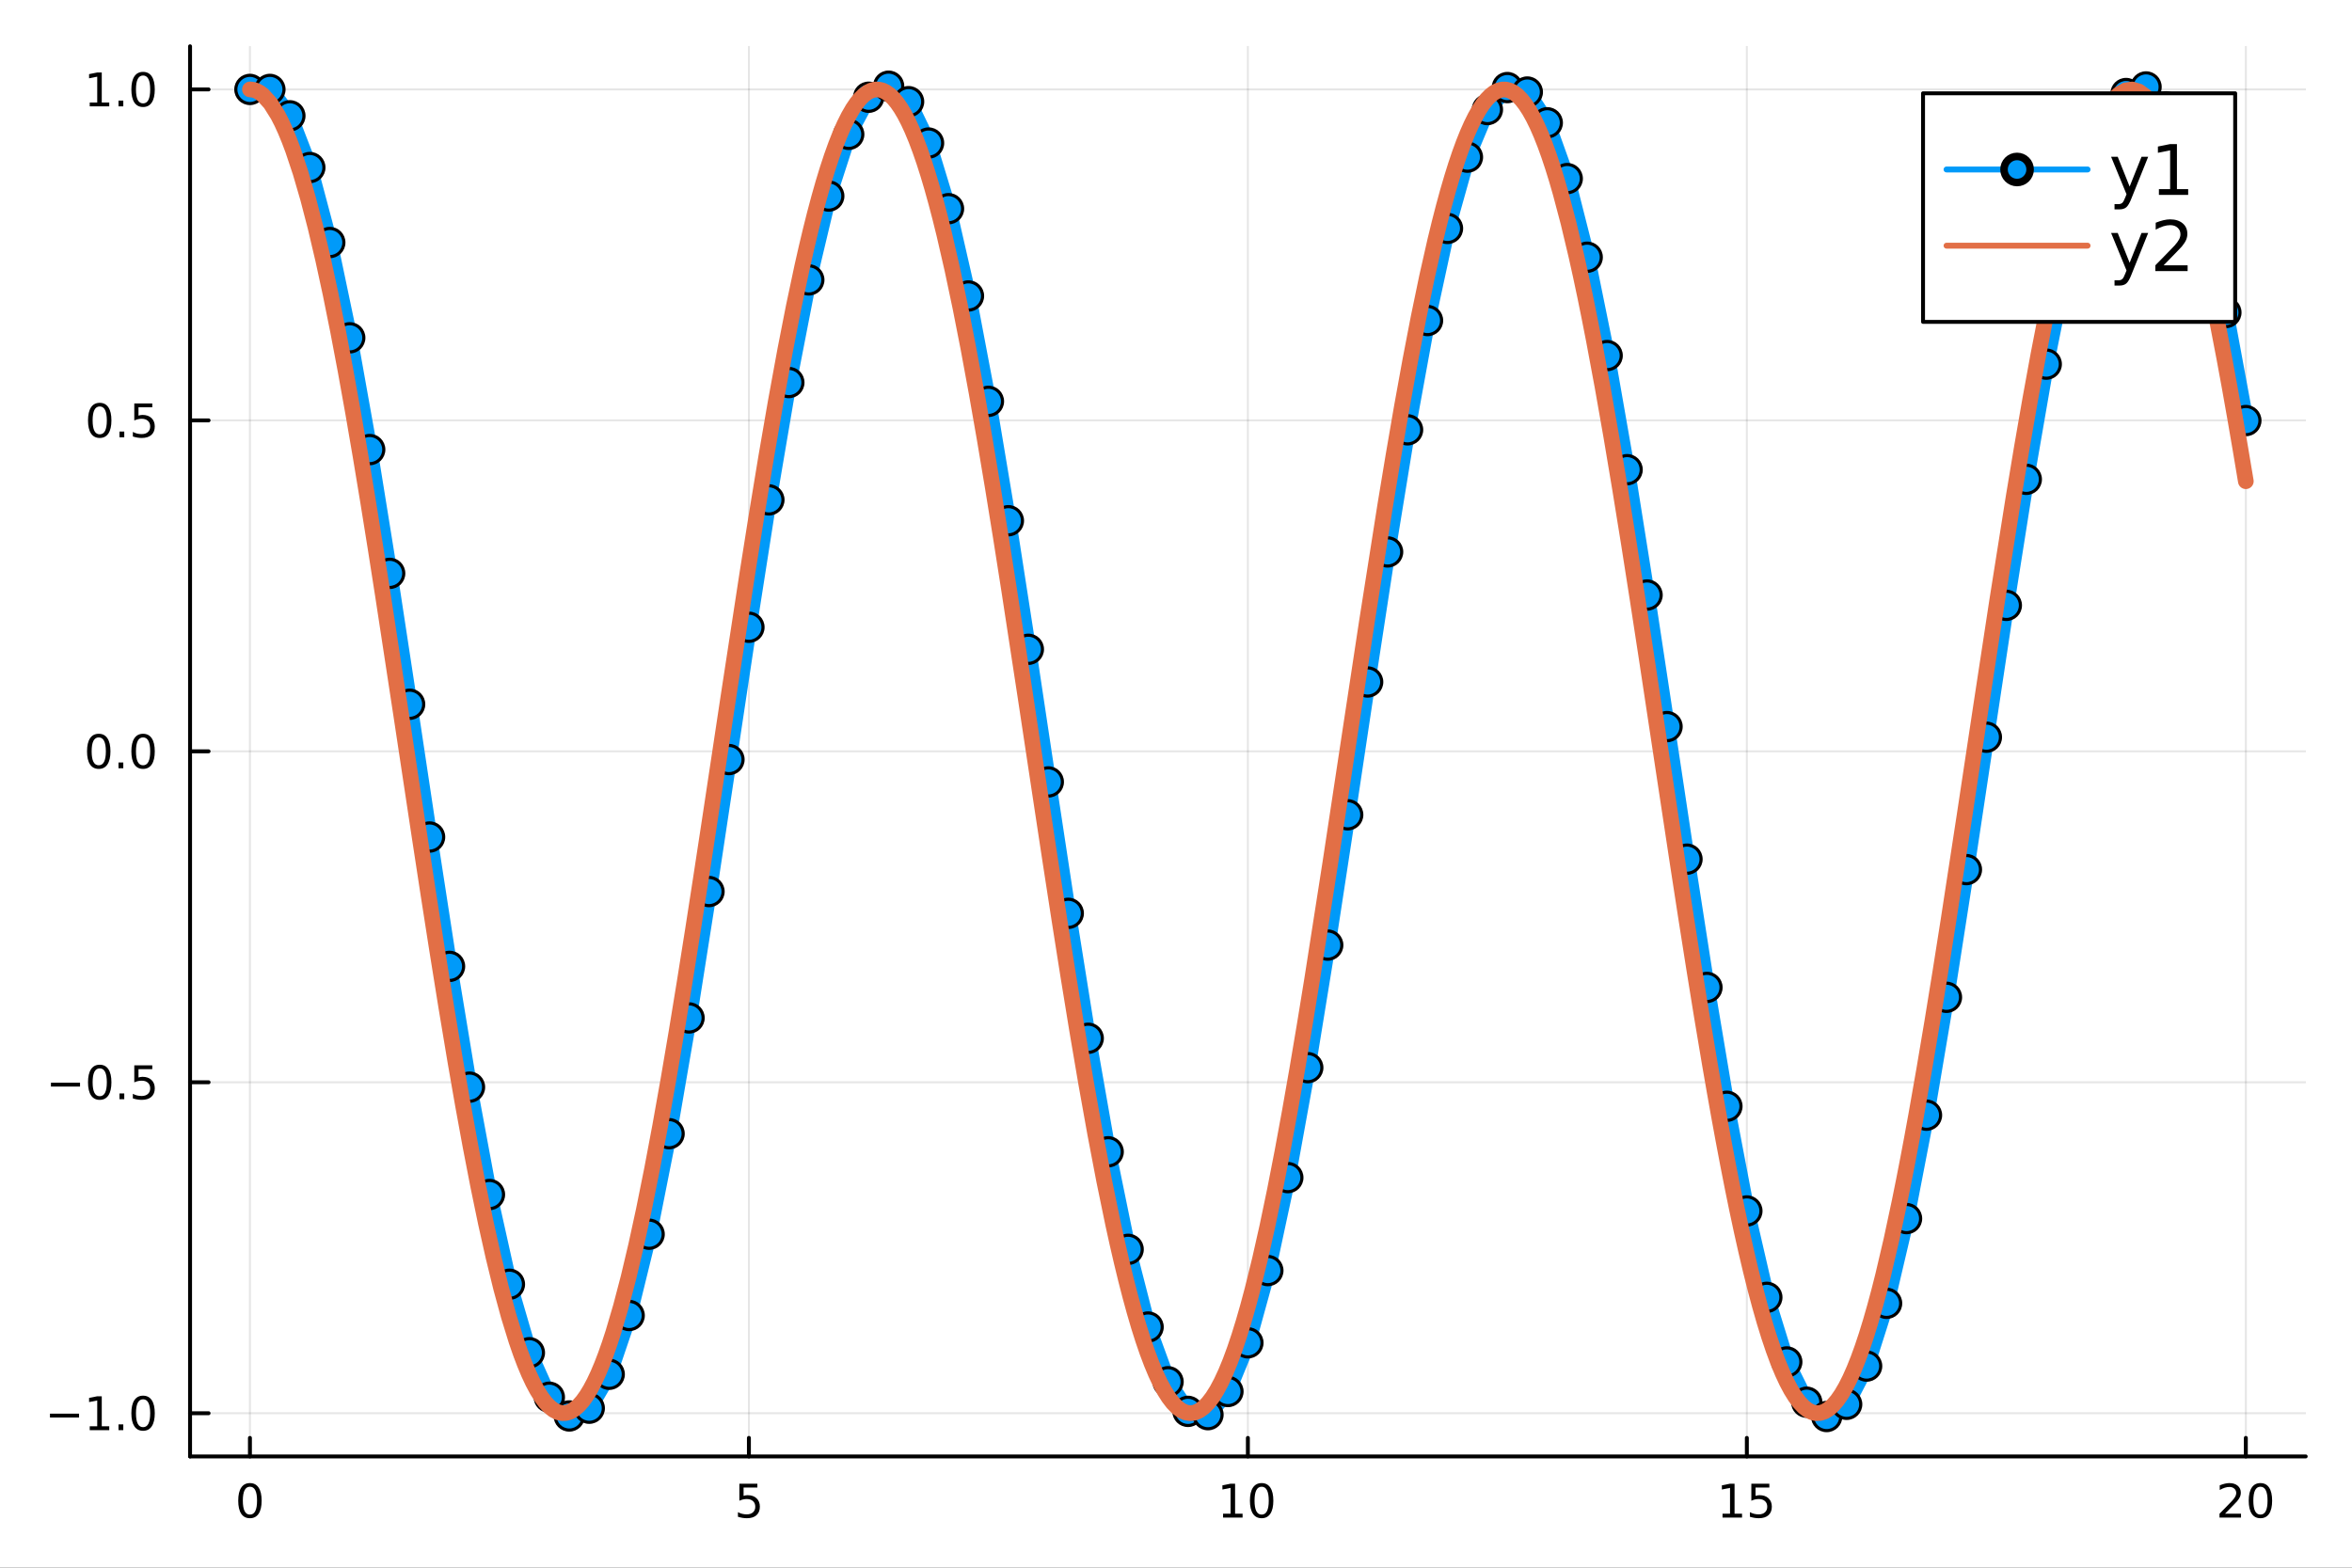 <?xml version="1.0" encoding="utf-8"?>
<svg xmlns="http://www.w3.org/2000/svg" xmlns:xlink="http://www.w3.org/1999/xlink" width="600" height="400" viewBox="0 0 2400 1600">
<rect x="0" y="0" width="2400" height="1600" fill="#333333" stroke="none"/>
<defs>
  <clipPath id="clip620">
    <rect x="0" y="0" width="2400" height="1600"/>
  </clipPath>
</defs>
<path clip-path="url(#clip620)" d="
M0 1600 L2400 1600 L2400 0 L0 0  Z
  " fill="#ffffff" fill-rule="evenodd" fill-opacity="1"/>
<defs>
  <clipPath id="clip621">
    <rect x="480" y="0" width="1681" height="1600"/>
  </clipPath>
</defs>
<path clip-path="url(#clip620)" d="
M193.936 1486.45 L2352.76 1486.45 L2352.76 47.244 L193.936 47.244  Z
  " fill="#ffffff" fill-rule="evenodd" fill-opacity="1"/>
<defs>
  <clipPath id="clip622">
    <rect x="193" y="47" width="2160" height="1440"/>
  </clipPath>
</defs>
<polyline clip-path="url(#clip622)" style="stroke:#000000; stroke-linecap:round; stroke-linejoin:round; stroke-width:2; stroke-opacity:0.1; fill:none" points="
  255.035,1486.45 255.035,47.244 
  "/>
<polyline clip-path="url(#clip622)" style="stroke:#000000; stroke-linecap:round; stroke-linejoin:round; stroke-width:2; stroke-opacity:0.1; fill:none" points="
  764.19,1486.45 764.19,47.244 
  "/>
<polyline clip-path="url(#clip622)" style="stroke:#000000; stroke-linecap:round; stroke-linejoin:round; stroke-width:2; stroke-opacity:0.1; fill:none" points="
  1273.35,1486.45 1273.35,47.244 
  "/>
<polyline clip-path="url(#clip622)" style="stroke:#000000; stroke-linecap:round; stroke-linejoin:round; stroke-width:2; stroke-opacity:0.1; fill:none" points="
  1782.5,1486.45 1782.5,47.244 
  "/>
<polyline clip-path="url(#clip622)" style="stroke:#000000; stroke-linecap:round; stroke-linejoin:round; stroke-width:2; stroke-opacity:0.1; fill:none" points="
  2291.66,1486.45 2291.66,47.244 
  "/>
<polyline clip-path="url(#clip620)" style="stroke:#000000; stroke-linecap:round; stroke-linejoin:round; stroke-width:4; stroke-opacity:1; fill:none" points="
  193.936,1486.45 2352.76,1486.45 
  "/>
<polyline clip-path="url(#clip620)" style="stroke:#000000; stroke-linecap:round; stroke-linejoin:round; stroke-width:4; stroke-opacity:1; fill:none" points="
  255.035,1486.45 255.035,1467.55 
  "/>
<polyline clip-path="url(#clip620)" style="stroke:#000000; stroke-linecap:round; stroke-linejoin:round; stroke-width:4; stroke-opacity:1; fill:none" points="
  764.19,1486.45 764.19,1467.55 
  "/>
<polyline clip-path="url(#clip620)" style="stroke:#000000; stroke-linecap:round; stroke-linejoin:round; stroke-width:4; stroke-opacity:1; fill:none" points="
  1273.35,1486.45 1273.35,1467.55 
  "/>
<polyline clip-path="url(#clip620)" style="stroke:#000000; stroke-linecap:round; stroke-linejoin:round; stroke-width:4; stroke-opacity:1; fill:none" points="
  1782.5,1486.45 1782.5,1467.55 
  "/>
<polyline clip-path="url(#clip620)" style="stroke:#000000; stroke-linecap:round; stroke-linejoin:round; stroke-width:4; stroke-opacity:1; fill:none" points="
  2291.66,1486.45 2291.66,1467.55 
  "/>
<path clip-path="url(#clip620)" d="M255.035 1517.37 Q251.424 1517.37 249.595 1520.93 Q247.789 1524.47 247.789 1531.6 Q247.789 1538.71 249.595 1542.27 Q251.424 1545.82 255.035 1545.82 Q258.669 1545.82 260.474 1542.27 Q262.303 1538.71 262.303 1531.6 Q262.303 1524.47 260.474 1520.93 Q258.669 1517.37 255.035 1517.37 M255.035 1513.66 Q260.845 1513.66 263.9 1518.27 Q266.979 1522.85 266.979 1531.6 Q266.979 1540.33 263.9 1544.94 Q260.845 1549.52 255.035 1549.52 Q249.225 1549.52 246.146 1544.94 Q243.09 1540.33 243.09 1531.6 Q243.09 1522.85 246.146 1518.27 Q249.225 1513.66 255.035 1513.66 Z" fill="#000000" fill-rule="evenodd" fill-opacity="1" /><path clip-path="url(#clip620)" d="M754.468 1514.29 L772.825 1514.29 L772.825 1518.22 L758.751 1518.22 L758.751 1526.7 Q759.769 1526.35 760.788 1526.19 Q761.806 1526 762.825 1526 Q768.612 1526 771.991 1529.17 Q775.371 1532.34 775.371 1537.76 Q775.371 1543.34 771.899 1546.44 Q768.426 1549.52 762.107 1549.52 Q759.931 1549.52 757.663 1549.15 Q755.417 1548.78 753.01 1548.04 L753.01 1543.34 Q755.093 1544.47 757.315 1545.03 Q759.538 1545.58 762.014 1545.58 Q766.019 1545.58 768.357 1543.48 Q770.695 1541.37 770.695 1537.76 Q770.695 1534.15 768.357 1532.04 Q766.019 1529.94 762.014 1529.94 Q760.139 1529.94 758.264 1530.35 Q756.413 1530.77 754.468 1531.65 L754.468 1514.29 Z" fill="#000000" fill-rule="evenodd" fill-opacity="1" /><path clip-path="url(#clip620)" d="M1248.03 1544.91 L1255.67 1544.91 L1255.67 1518.55 L1247.36 1520.21 L1247.36 1515.95 L1255.63 1514.29 L1260.3 1514.29 L1260.3 1544.91 L1267.94 1544.91 L1267.94 1548.85 L1248.03 1548.85 L1248.03 1544.91 Z" fill="#000000" fill-rule="evenodd" fill-opacity="1" /><path clip-path="url(#clip620)" d="M1287.39 1517.37 Q1283.77 1517.37 1281.95 1520.93 Q1280.14 1524.47 1280.14 1531.6 Q1280.14 1538.71 1281.95 1542.27 Q1283.77 1545.82 1287.39 1545.82 Q1291.02 1545.82 1292.83 1542.27 Q1294.65 1538.71 1294.65 1531.6 Q1294.65 1524.47 1292.83 1520.93 Q1291.02 1517.37 1287.39 1517.37 M1287.39 1513.66 Q1293.2 1513.66 1296.25 1518.27 Q1299.33 1522.85 1299.33 1531.6 Q1299.33 1540.33 1296.25 1544.94 Q1293.2 1549.52 1287.39 1549.52 Q1281.58 1549.52 1278.5 1544.94 Q1275.44 1540.33 1275.44 1531.6 Q1275.44 1522.85 1278.5 1518.27 Q1281.58 1513.66 1287.39 1513.66 Z" fill="#000000" fill-rule="evenodd" fill-opacity="1" /><path clip-path="url(#clip620)" d="M1757.69 1544.91 L1765.33 1544.91 L1765.33 1518.55 L1757.02 1520.21 L1757.02 1515.95 L1765.28 1514.29 L1769.96 1514.29 L1769.96 1544.91 L1777.59 1544.91 L1777.59 1548.85 L1757.69 1548.85 L1757.69 1544.91 Z" fill="#000000" fill-rule="evenodd" fill-opacity="1" /><path clip-path="url(#clip620)" d="M1787.08 1514.29 L1805.44 1514.29 L1805.44 1518.22 L1791.37 1518.22 L1791.37 1526.7 Q1792.39 1526.35 1793.4 1526.19 Q1794.42 1526 1795.44 1526 Q1801.23 1526 1804.61 1529.17 Q1807.99 1532.34 1807.99 1537.76 Q1807.99 1543.34 1804.52 1546.44 Q1801.04 1549.52 1794.72 1549.52 Q1792.55 1549.52 1790.28 1549.15 Q1788.03 1548.78 1785.63 1548.04 L1785.63 1543.34 Q1787.71 1544.47 1789.93 1545.03 Q1792.15 1545.58 1794.63 1545.58 Q1798.64 1545.58 1800.97 1543.48 Q1803.31 1541.37 1803.31 1537.76 Q1803.31 1534.15 1800.97 1532.04 Q1798.64 1529.94 1794.63 1529.94 Q1792.76 1529.94 1790.88 1530.35 Q1789.03 1530.77 1787.08 1531.65 L1787.08 1514.29 Z" fill="#000000" fill-rule="evenodd" fill-opacity="1" /><path clip-path="url(#clip620)" d="M2270.43 1544.91 L2286.75 1544.91 L2286.75 1548.85 L2264.81 1548.85 L2264.81 1544.91 Q2267.47 1542.16 2272.05 1537.53 Q2276.66 1532.88 2277.84 1531.53 Q2280.08 1529.01 2280.96 1527.27 Q2281.87 1525.51 2281.87 1523.82 Q2281.87 1521.07 2279.92 1519.33 Q2278 1517.6 2274.9 1517.6 Q2272.7 1517.6 2270.25 1518.36 Q2267.81 1519.13 2265.04 1520.68 L2265.04 1515.95 Q2267.86 1514.82 2270.31 1514.24 Q2272.77 1513.66 2274.81 1513.66 Q2280.18 1513.66 2283.37 1516.35 Q2286.56 1519.03 2286.56 1523.52 Q2286.56 1525.65 2285.75 1527.57 Q2284.97 1529.47 2282.86 1532.07 Q2282.28 1532.74 2279.18 1535.95 Q2276.08 1539.15 2270.43 1544.91 Z" fill="#000000" fill-rule="evenodd" fill-opacity="1" /><path clip-path="url(#clip620)" d="M2306.56 1517.37 Q2302.95 1517.37 2301.12 1520.93 Q2299.32 1524.47 2299.32 1531.6 Q2299.32 1538.71 2301.12 1542.27 Q2302.95 1545.82 2306.56 1545.82 Q2310.2 1545.82 2312 1542.27 Q2313.83 1538.71 2313.83 1531.6 Q2313.83 1524.47 2312 1520.93 Q2310.2 1517.37 2306.56 1517.37 M2306.56 1513.66 Q2312.37 1513.66 2315.43 1518.27 Q2318.51 1522.85 2318.51 1531.6 Q2318.51 1540.33 2315.43 1544.94 Q2312.37 1549.52 2306.56 1549.52 Q2300.75 1549.52 2297.68 1544.94 Q2294.62 1540.33 2294.62 1531.6 Q2294.62 1522.85 2297.68 1518.27 Q2300.75 1513.66 2306.56 1513.66 Z" fill="#000000" fill-rule="evenodd" fill-opacity="1" /><polyline clip-path="url(#clip622)" style="stroke:#000000; stroke-linecap:round; stroke-linejoin:round; stroke-width:2; stroke-opacity:0.1; fill:none" points="
  193.936,1442.35 2352.76,1442.35 
  "/>
<polyline clip-path="url(#clip622)" style="stroke:#000000; stroke-linecap:round; stroke-linejoin:round; stroke-width:2; stroke-opacity:0.1; fill:none" points="
  193.936,1104.58 2352.76,1104.58 
  "/>
<polyline clip-path="url(#clip622)" style="stroke:#000000; stroke-linecap:round; stroke-linejoin:round; stroke-width:2; stroke-opacity:0.1; fill:none" points="
  193.936,766.809 2352.76,766.809 
  "/>
<polyline clip-path="url(#clip622)" style="stroke:#000000; stroke-linecap:round; stroke-linejoin:round; stroke-width:2; stroke-opacity:0.1; fill:none" points="
  193.936,429.04 2352.76,429.04 
  "/>
<polyline clip-path="url(#clip622)" style="stroke:#000000; stroke-linecap:round; stroke-linejoin:round; stroke-width:2; stroke-opacity:0.1; fill:none" points="
  193.936,91.272 2352.76,91.272 
  "/>
<polyline clip-path="url(#clip620)" style="stroke:#000000; stroke-linecap:round; stroke-linejoin:round; stroke-width:4; stroke-opacity:1; fill:none" points="
  193.936,1486.45 193.936,47.244 
  "/>
<polyline clip-path="url(#clip620)" style="stroke:#000000; stroke-linecap:round; stroke-linejoin:round; stroke-width:4; stroke-opacity:1; fill:none" points="
  193.936,1442.35 212.834,1442.35 
  "/>
<polyline clip-path="url(#clip620)" style="stroke:#000000; stroke-linecap:round; stroke-linejoin:round; stroke-width:4; stroke-opacity:1; fill:none" points="
  193.936,1104.58 212.834,1104.58 
  "/>
<polyline clip-path="url(#clip620)" style="stroke:#000000; stroke-linecap:round; stroke-linejoin:round; stroke-width:4; stroke-opacity:1; fill:none" points="
  193.936,766.809 212.834,766.809 
  "/>
<polyline clip-path="url(#clip620)" style="stroke:#000000; stroke-linecap:round; stroke-linejoin:round; stroke-width:4; stroke-opacity:1; fill:none" points="
  193.936,429.04 212.834,429.04 
  "/>
<polyline clip-path="url(#clip620)" style="stroke:#000000; stroke-linecap:round; stroke-linejoin:round; stroke-width:4; stroke-opacity:1; fill:none" points="
  193.936,91.272 212.834,91.272 
  "/>
<path clip-path="url(#clip620)" d="M50.992 1442.8 L80.668 1442.8 L80.668 1446.73 L50.992 1446.73 L50.992 1442.8 Z" fill="#000000" fill-rule="evenodd" fill-opacity="1" /><path clip-path="url(#clip620)" d="M91.571 1455.69 L99.21 1455.69 L99.21 1429.32 L90.899 1430.99 L90.899 1426.73 L99.163 1425.07 L103.839 1425.07 L103.839 1455.69 L111.478 1455.69 L111.478 1459.63 L91.571 1459.63 L91.571 1455.69 Z" fill="#000000" fill-rule="evenodd" fill-opacity="1" /><path clip-path="url(#clip620)" d="M120.922 1453.75 L125.807 1453.75 L125.807 1459.63 L120.922 1459.63 L120.922 1453.75 Z" fill="#000000" fill-rule="evenodd" fill-opacity="1" /><path clip-path="url(#clip620)" d="M145.992 1428.14 Q142.381 1428.14 140.552 1431.71 Q138.746 1435.25 138.746 1442.38 Q138.746 1449.49 140.552 1453.05 Q142.381 1456.59 145.992 1456.59 Q149.626 1456.59 151.431 1453.05 Q153.26 1449.49 153.26 1442.38 Q153.26 1435.25 151.431 1431.71 Q149.626 1428.14 145.992 1428.14 M145.992 1424.44 Q151.802 1424.44 154.857 1429.05 Q157.936 1433.63 157.936 1442.38 Q157.936 1451.11 154.857 1455.71 Q151.802 1460.3 145.992 1460.3 Q140.181 1460.3 137.103 1455.71 Q134.047 1451.11 134.047 1442.38 Q134.047 1433.63 137.103 1429.05 Q140.181 1424.44 145.992 1424.44 Z" fill="#000000" fill-rule="evenodd" fill-opacity="1" /><path clip-path="url(#clip620)" d="M51.987 1105.03 L81.663 1105.03 L81.663 1108.96 L51.987 1108.96 L51.987 1105.03 Z" fill="#000000" fill-rule="evenodd" fill-opacity="1" /><path clip-path="url(#clip620)" d="M101.756 1090.38 Q98.145 1090.38 96.316 1093.94 Q94.51 1097.48 94.51 1104.61 Q94.51 1111.72 96.316 1115.28 Q98.145 1118.82 101.756 1118.82 Q105.39 1118.82 107.196 1115.28 Q109.024 1111.72 109.024 1104.61 Q109.024 1097.48 107.196 1093.94 Q105.39 1090.38 101.756 1090.38 M101.756 1086.67 Q107.566 1086.67 110.621 1091.28 Q113.7 1095.86 113.7 1104.61 Q113.7 1113.34 110.621 1117.95 Q107.566 1122.53 101.756 1122.53 Q95.946 1122.53 92.867 1117.95 Q89.811 1113.34 89.811 1104.61 Q89.811 1095.86 92.867 1091.28 Q95.946 1086.67 101.756 1086.67 Z" fill="#000000" fill-rule="evenodd" fill-opacity="1" /><path clip-path="url(#clip620)" d="M121.918 1115.98 L126.802 1115.98 L126.802 1121.86 L121.918 1121.86 L121.918 1115.98 Z" fill="#000000" fill-rule="evenodd" fill-opacity="1" /><path clip-path="url(#clip620)" d="M137.033 1087.3 L155.39 1087.3 L155.39 1091.23 L141.316 1091.23 L141.316 1099.7 Q142.334 1099.36 143.353 1099.2 Q144.371 1099.01 145.39 1099.01 Q151.177 1099.01 154.556 1102.18 Q157.936 1105.35 157.936 1110.77 Q157.936 1116.35 154.464 1119.45 Q150.992 1122.53 144.672 1122.53 Q142.496 1122.53 140.228 1122.16 Q137.982 1121.79 135.575 1121.05 L135.575 1116.35 Q137.658 1117.48 139.881 1118.04 Q142.103 1118.59 144.58 1118.59 Q148.584 1118.59 150.922 1116.49 Q153.26 1114.38 153.26 1110.77 Q153.26 1107.16 150.922 1105.05 Q148.584 1102.95 144.58 1102.95 Q142.705 1102.95 140.83 1103.36 Q138.978 1103.78 137.033 1104.66 L137.033 1087.3 Z" fill="#000000" fill-rule="evenodd" fill-opacity="1" /><path clip-path="url(#clip620)" d="M100.76 752.607 Q97.149 752.607 95.321 756.172 Q93.515 759.714 93.515 766.843 Q93.515 773.95 95.321 777.515 Q97.149 781.056 100.76 781.056 Q104.395 781.056 106.2 777.515 Q108.029 773.95 108.029 766.843 Q108.029 759.714 106.2 756.172 Q104.395 752.607 100.76 752.607 M100.76 748.904 Q106.571 748.904 109.626 753.51 Q112.705 758.094 112.705 766.843 Q112.705 775.57 109.626 780.177 Q106.571 784.76 100.76 784.76 Q94.95 784.76 91.871 780.177 Q88.816 775.57 88.816 766.843 Q88.816 758.094 91.871 753.51 Q94.95 748.904 100.76 748.904 Z" fill="#000000" fill-rule="evenodd" fill-opacity="1" /><path clip-path="url(#clip620)" d="M120.922 778.209 L125.807 778.209 L125.807 784.089 L120.922 784.089 L120.922 778.209 Z" fill="#000000" fill-rule="evenodd" fill-opacity="1" /><path clip-path="url(#clip620)" d="M145.992 752.607 Q142.381 752.607 140.552 756.172 Q138.746 759.714 138.746 766.843 Q138.746 773.95 140.552 777.515 Q142.381 781.056 145.992 781.056 Q149.626 781.056 151.431 777.515 Q153.26 773.95 153.26 766.843 Q153.26 759.714 151.431 756.172 Q149.626 752.607 145.992 752.607 M145.992 748.904 Q151.802 748.904 154.857 753.51 Q157.936 758.094 157.936 766.843 Q157.936 775.57 154.857 780.177 Q151.802 784.76 145.992 784.76 Q140.181 784.76 137.103 780.177 Q134.047 775.57 134.047 766.843 Q134.047 758.094 137.103 753.51 Q140.181 748.904 145.992 748.904 Z" fill="#000000" fill-rule="evenodd" fill-opacity="1" /><path clip-path="url(#clip620)" d="M101.756 414.839 Q98.145 414.839 96.316 418.404 Q94.51 421.946 94.51 429.075 Q94.51 436.182 96.316 439.746 Q98.145 443.288 101.756 443.288 Q105.39 443.288 107.196 439.746 Q109.024 436.182 109.024 429.075 Q109.024 421.946 107.196 418.404 Q105.39 414.839 101.756 414.839 M101.756 411.135 Q107.566 411.135 110.621 415.742 Q113.7 420.325 113.7 429.075 Q113.7 437.802 110.621 442.408 Q107.566 446.992 101.756 446.992 Q95.946 446.992 92.867 442.408 Q89.811 437.802 89.811 429.075 Q89.811 420.325 92.867 415.742 Q95.946 411.135 101.756 411.135 Z" fill="#000000" fill-rule="evenodd" fill-opacity="1" /><path clip-path="url(#clip620)" d="M121.918 440.441 L126.802 440.441 L126.802 446.32 L121.918 446.32 L121.918 440.441 Z" fill="#000000" fill-rule="evenodd" fill-opacity="1" /><path clip-path="url(#clip620)" d="M137.033 411.76 L155.39 411.76 L155.39 415.696 L141.316 415.696 L141.316 424.168 Q142.334 423.821 143.353 423.659 Q144.371 423.473 145.39 423.473 Q151.177 423.473 154.556 426.645 Q157.936 429.816 157.936 435.233 Q157.936 440.811 154.464 443.913 Q150.992 446.992 144.672 446.992 Q142.496 446.992 140.228 446.621 Q137.982 446.251 135.575 445.51 L135.575 440.811 Q137.658 441.945 139.881 442.501 Q142.103 443.057 144.58 443.057 Q148.584 443.057 150.922 440.95 Q153.26 438.844 153.26 435.233 Q153.26 431.621 150.922 429.515 Q148.584 427.409 144.58 427.409 Q142.705 427.409 140.83 427.825 Q138.978 428.242 137.033 429.121 L137.033 411.76 Z" fill="#000000" fill-rule="evenodd" fill-opacity="1" /><path clip-path="url(#clip620)" d="M91.571 104.617 L99.21 104.617 L99.21 78.251 L90.899 79.918 L90.899 75.659 L99.163 73.992 L103.839 73.992 L103.839 104.617 L111.478 104.617 L111.478 108.552 L91.571 108.552 L91.571 104.617 Z" fill="#000000" fill-rule="evenodd" fill-opacity="1" /><path clip-path="url(#clip620)" d="M120.922 102.673 L125.807 102.673 L125.807 108.552 L120.922 108.552 L120.922 102.673 Z" fill="#000000" fill-rule="evenodd" fill-opacity="1" /><path clip-path="url(#clip620)" d="M145.992 77.071 Q142.381 77.071 140.552 80.636 Q138.746 84.177 138.746 91.307 Q138.746 98.413 140.552 101.978 Q142.381 105.52 145.992 105.52 Q149.626 105.52 151.431 101.978 Q153.26 98.413 153.26 91.307 Q153.26 84.177 151.431 80.636 Q149.626 77.071 145.992 77.071 M145.992 73.367 Q151.802 73.367 154.857 77.974 Q157.936 82.557 157.936 91.307 Q157.936 100.034 154.857 104.64 Q151.802 109.223 145.992 109.223 Q140.181 109.223 137.103 104.64 Q134.047 100.034 134.047 91.307 Q134.047 82.557 137.103 77.974 Q140.181 73.367 145.992 73.367 Z" fill="#000000" fill-rule="evenodd" fill-opacity="1" /><polyline clip-path="url(#clip622)" style="stroke:#009af9; stroke-linecap:round; stroke-linejoin:round; stroke-width:16; stroke-opacity:1; fill:none" points="
  255.035,91.272 275.401,91.272 295.767,118.204 316.133,170.993 336.5,247.536 356.866,344.78 377.232,458.849 397.598,585.196 417.964,718.783 438.331,854.285 
  458.697,986.299 479.063,1109.56 499.429,1219.16 519.796,1310.73 540.162,1380.61 560.528,1426.02 580.894,1445.15 601.261,1437.24 621.627,1402.6 641.993,1342.61 
  662.359,1259.66 682.725,1157.07 703.092,1038.92 723.458,909.924 743.824,775.22 764.19,640.18 784.557,510.189 804.923,390.428 825.289,285.673 845.655,200.098 
  866.021,137.117 886.388,99.24 906.754,87.976 927.12,103.776 947.486,146.008 967.853,212.99 988.219,302.051 1008.59,409.64 1028.95,531.468 1049.32,662.679 
  1069.68,798.041 1090.05,932.158 1110.42,1059.68 1130.78,1175.53 1151.15,1275.09 1171.51,1354.38 1191.88,1410.24 1212.25,1440.46 1232.61,1443.82 1252.98,1420.19 
  1273.35,1370.51 1293.71,1296.76 1314.08,1201.88 1334.44,1089.66 1354.81,964.573 1375.18,831.598 1395.54,696.04 1415.91,563.303 1436.28,438.679 1456.64,327.137 
  1477.01,233.123 1497.37,160.386 1517.74,111.824 1538.11,89.375 1558.47,93.933 1578.84,125.316 1599.21,182.274 1619.57,262.535 1639.94,362.9 1660.3,479.368 
  1680.67,607.295 1701.04,741.581 1721.4,876.873 1741.77,1007.78 1762.14,1129.07 1782.5,1235.93 1802.87,1324.08 1823.23,1390.02 1843.6,1431.11 1863.97,1445.72 
  1884.33,1433.26 1904.7,1394.23 1925.07,1330.19 1945.43,1243.69 1965.8,1138.17 1986.16,1017.85 2006.53,887.528 2026.9,752.389 2047.26,617.825 2067.63,489.2 
  2087.99,371.642 2108.36,269.839 2128.73,187.848 2149.09,128.939 2169.46,95.459 2189.83,88.744 2210.19,109.061 2230.56,155.601 2250.92,226.507 2271.29,318.954 
  2291.66,429.255 
  "/>
<circle clip-path="url(#clip622)" cx="255.035" cy="91.272" r="14.4" fill="#009af9" fill-rule="evenodd" fill-opacity="1" stroke="#000000" stroke-opacity="1" stroke-width="3.2"/>
<circle clip-path="url(#clip622)" cx="275.401" cy="91.272" r="14.4" fill="#009af9" fill-rule="evenodd" fill-opacity="1" stroke="#000000" stroke-opacity="1" stroke-width="3.2"/>
<circle clip-path="url(#clip622)" cx="295.767" cy="118.204" r="14.4" fill="#009af9" fill-rule="evenodd" fill-opacity="1" stroke="#000000" stroke-opacity="1" stroke-width="3.2"/>
<circle clip-path="url(#clip622)" cx="316.133" cy="170.993" r="14.4" fill="#009af9" fill-rule="evenodd" fill-opacity="1" stroke="#000000" stroke-opacity="1" stroke-width="3.2"/>
<circle clip-path="url(#clip622)" cx="336.5" cy="247.536" r="14.4" fill="#009af9" fill-rule="evenodd" fill-opacity="1" stroke="#000000" stroke-opacity="1" stroke-width="3.2"/>
<circle clip-path="url(#clip622)" cx="356.866" cy="344.78" r="14.4" fill="#009af9" fill-rule="evenodd" fill-opacity="1" stroke="#000000" stroke-opacity="1" stroke-width="3.2"/>
<circle clip-path="url(#clip622)" cx="377.232" cy="458.849" r="14.4" fill="#009af9" fill-rule="evenodd" fill-opacity="1" stroke="#000000" stroke-opacity="1" stroke-width="3.2"/>
<circle clip-path="url(#clip622)" cx="397.598" cy="585.196" r="14.4" fill="#009af9" fill-rule="evenodd" fill-opacity="1" stroke="#000000" stroke-opacity="1" stroke-width="3.2"/>
<circle clip-path="url(#clip622)" cx="417.964" cy="718.783" r="14.4" fill="#009af9" fill-rule="evenodd" fill-opacity="1" stroke="#000000" stroke-opacity="1" stroke-width="3.2"/>
<circle clip-path="url(#clip622)" cx="438.331" cy="854.285" r="14.4" fill="#009af9" fill-rule="evenodd" fill-opacity="1" stroke="#000000" stroke-opacity="1" stroke-width="3.2"/>
<circle clip-path="url(#clip622)" cx="458.697" cy="986.299" r="14.4" fill="#009af9" fill-rule="evenodd" fill-opacity="1" stroke="#000000" stroke-opacity="1" stroke-width="3.2"/>
<circle clip-path="url(#clip622)" cx="479.063" cy="1109.56" r="14.4" fill="#009af9" fill-rule="evenodd" fill-opacity="1" stroke="#000000" stroke-opacity="1" stroke-width="3.2"/>
<circle clip-path="url(#clip622)" cx="499.429" cy="1219.16" r="14.4" fill="#009af9" fill-rule="evenodd" fill-opacity="1" stroke="#000000" stroke-opacity="1" stroke-width="3.2"/>
<circle clip-path="url(#clip622)" cx="519.796" cy="1310.73" r="14.4" fill="#009af9" fill-rule="evenodd" fill-opacity="1" stroke="#000000" stroke-opacity="1" stroke-width="3.2"/>
<circle clip-path="url(#clip622)" cx="540.162" cy="1380.61" r="14.4" fill="#009af9" fill-rule="evenodd" fill-opacity="1" stroke="#000000" stroke-opacity="1" stroke-width="3.2"/>
<circle clip-path="url(#clip622)" cx="560.528" cy="1426.02" r="14.4" fill="#009af9" fill-rule="evenodd" fill-opacity="1" stroke="#000000" stroke-opacity="1" stroke-width="3.2"/>
<circle clip-path="url(#clip622)" cx="580.894" cy="1445.15" r="14.4" fill="#009af9" fill-rule="evenodd" fill-opacity="1" stroke="#000000" stroke-opacity="1" stroke-width="3.2"/>
<circle clip-path="url(#clip622)" cx="601.261" cy="1437.24" r="14.4" fill="#009af9" fill-rule="evenodd" fill-opacity="1" stroke="#000000" stroke-opacity="1" stroke-width="3.2"/>
<circle clip-path="url(#clip622)" cx="621.627" cy="1402.6" r="14.4" fill="#009af9" fill-rule="evenodd" fill-opacity="1" stroke="#000000" stroke-opacity="1" stroke-width="3.2"/>
<circle clip-path="url(#clip622)" cx="641.993" cy="1342.61" r="14.4" fill="#009af9" fill-rule="evenodd" fill-opacity="1" stroke="#000000" stroke-opacity="1" stroke-width="3.2"/>
<circle clip-path="url(#clip622)" cx="662.359" cy="1259.66" r="14.4" fill="#009af9" fill-rule="evenodd" fill-opacity="1" stroke="#000000" stroke-opacity="1" stroke-width="3.2"/>
<circle clip-path="url(#clip622)" cx="682.725" cy="1157.07" r="14.4" fill="#009af9" fill-rule="evenodd" fill-opacity="1" stroke="#000000" stroke-opacity="1" stroke-width="3.2"/>
<circle clip-path="url(#clip622)" cx="703.092" cy="1038.92" r="14.4" fill="#009af9" fill-rule="evenodd" fill-opacity="1" stroke="#000000" stroke-opacity="1" stroke-width="3.2"/>
<circle clip-path="url(#clip622)" cx="723.458" cy="909.924" r="14.4" fill="#009af9" fill-rule="evenodd" fill-opacity="1" stroke="#000000" stroke-opacity="1" stroke-width="3.2"/>
<circle clip-path="url(#clip622)" cx="743.824" cy="775.22" r="14.4" fill="#009af9" fill-rule="evenodd" fill-opacity="1" stroke="#000000" stroke-opacity="1" stroke-width="3.2"/>
<circle clip-path="url(#clip622)" cx="764.19" cy="640.18" r="14.4" fill="#009af9" fill-rule="evenodd" fill-opacity="1" stroke="#000000" stroke-opacity="1" stroke-width="3.2"/>
<circle clip-path="url(#clip622)" cx="784.557" cy="510.189" r="14.4" fill="#009af9" fill-rule="evenodd" fill-opacity="1" stroke="#000000" stroke-opacity="1" stroke-width="3.2"/>
<circle clip-path="url(#clip622)" cx="804.923" cy="390.428" r="14.4" fill="#009af9" fill-rule="evenodd" fill-opacity="1" stroke="#000000" stroke-opacity="1" stroke-width="3.2"/>
<circle clip-path="url(#clip622)" cx="825.289" cy="285.673" r="14.4" fill="#009af9" fill-rule="evenodd" fill-opacity="1" stroke="#000000" stroke-opacity="1" stroke-width="3.2"/>
<circle clip-path="url(#clip622)" cx="845.655" cy="200.098" r="14.4" fill="#009af9" fill-rule="evenodd" fill-opacity="1" stroke="#000000" stroke-opacity="1" stroke-width="3.2"/>
<circle clip-path="url(#clip622)" cx="866.021" cy="137.117" r="14.4" fill="#009af9" fill-rule="evenodd" fill-opacity="1" stroke="#000000" stroke-opacity="1" stroke-width="3.2"/>
<circle clip-path="url(#clip622)" cx="886.388" cy="99.24" r="14.4" fill="#009af9" fill-rule="evenodd" fill-opacity="1" stroke="#000000" stroke-opacity="1" stroke-width="3.2"/>
<circle clip-path="url(#clip622)" cx="906.754" cy="87.976" r="14.4" fill="#009af9" fill-rule="evenodd" fill-opacity="1" stroke="#000000" stroke-opacity="1" stroke-width="3.2"/>
<circle clip-path="url(#clip622)" cx="927.12" cy="103.776" r="14.4" fill="#009af9" fill-rule="evenodd" fill-opacity="1" stroke="#000000" stroke-opacity="1" stroke-width="3.2"/>
<circle clip-path="url(#clip622)" cx="947.486" cy="146.008" r="14.4" fill="#009af9" fill-rule="evenodd" fill-opacity="1" stroke="#000000" stroke-opacity="1" stroke-width="3.2"/>
<circle clip-path="url(#clip622)" cx="967.853" cy="212.99" r="14.4" fill="#009af9" fill-rule="evenodd" fill-opacity="1" stroke="#000000" stroke-opacity="1" stroke-width="3.2"/>
<circle clip-path="url(#clip622)" cx="988.219" cy="302.051" r="14.4" fill="#009af9" fill-rule="evenodd" fill-opacity="1" stroke="#000000" stroke-opacity="1" stroke-width="3.2"/>
<circle clip-path="url(#clip622)" cx="1008.59" cy="409.64" r="14.4" fill="#009af9" fill-rule="evenodd" fill-opacity="1" stroke="#000000" stroke-opacity="1" stroke-width="3.2"/>
<circle clip-path="url(#clip622)" cx="1028.95" cy="531.468" r="14.4" fill="#009af9" fill-rule="evenodd" fill-opacity="1" stroke="#000000" stroke-opacity="1" stroke-width="3.2"/>
<circle clip-path="url(#clip622)" cx="1049.32" cy="662.679" r="14.4" fill="#009af9" fill-rule="evenodd" fill-opacity="1" stroke="#000000" stroke-opacity="1" stroke-width="3.2"/>
<circle clip-path="url(#clip622)" cx="1069.68" cy="798.041" r="14.4" fill="#009af9" fill-rule="evenodd" fill-opacity="1" stroke="#000000" stroke-opacity="1" stroke-width="3.2"/>
<circle clip-path="url(#clip622)" cx="1090.05" cy="932.158" r="14.4" fill="#009af9" fill-rule="evenodd" fill-opacity="1" stroke="#000000" stroke-opacity="1" stroke-width="3.2"/>
<circle clip-path="url(#clip622)" cx="1110.42" cy="1059.68" r="14.4" fill="#009af9" fill-rule="evenodd" fill-opacity="1" stroke="#000000" stroke-opacity="1" stroke-width="3.2"/>
<circle clip-path="url(#clip622)" cx="1130.78" cy="1175.53" r="14.4" fill="#009af9" fill-rule="evenodd" fill-opacity="1" stroke="#000000" stroke-opacity="1" stroke-width="3.2"/>
<circle clip-path="url(#clip622)" cx="1151.15" cy="1275.09" r="14.4" fill="#009af9" fill-rule="evenodd" fill-opacity="1" stroke="#000000" stroke-opacity="1" stroke-width="3.2"/>
<circle clip-path="url(#clip622)" cx="1171.51" cy="1354.38" r="14.4" fill="#009af9" fill-rule="evenodd" fill-opacity="1" stroke="#000000" stroke-opacity="1" stroke-width="3.2"/>
<circle clip-path="url(#clip622)" cx="1191.88" cy="1410.24" r="14.4" fill="#009af9" fill-rule="evenodd" fill-opacity="1" stroke="#000000" stroke-opacity="1" stroke-width="3.2"/>
<circle clip-path="url(#clip622)" cx="1212.25" cy="1440.46" r="14.4" fill="#009af9" fill-rule="evenodd" fill-opacity="1" stroke="#000000" stroke-opacity="1" stroke-width="3.2"/>
<circle clip-path="url(#clip622)" cx="1232.61" cy="1443.82" r="14.4" fill="#009af9" fill-rule="evenodd" fill-opacity="1" stroke="#000000" stroke-opacity="1" stroke-width="3.2"/>
<circle clip-path="url(#clip622)" cx="1252.98" cy="1420.19" r="14.4" fill="#009af9" fill-rule="evenodd" fill-opacity="1" stroke="#000000" stroke-opacity="1" stroke-width="3.2"/>
<circle clip-path="url(#clip622)" cx="1273.35" cy="1370.51" r="14.4" fill="#009af9" fill-rule="evenodd" fill-opacity="1" stroke="#000000" stroke-opacity="1" stroke-width="3.2"/>
<circle clip-path="url(#clip622)" cx="1293.71" cy="1296.76" r="14.4" fill="#009af9" fill-rule="evenodd" fill-opacity="1" stroke="#000000" stroke-opacity="1" stroke-width="3.2"/>
<circle clip-path="url(#clip622)" cx="1314.08" cy="1201.88" r="14.4" fill="#009af9" fill-rule="evenodd" fill-opacity="1" stroke="#000000" stroke-opacity="1" stroke-width="3.2"/>
<circle clip-path="url(#clip622)" cx="1334.44" cy="1089.66" r="14.4" fill="#009af9" fill-rule="evenodd" fill-opacity="1" stroke="#000000" stroke-opacity="1" stroke-width="3.2"/>
<circle clip-path="url(#clip622)" cx="1354.81" cy="964.573" r="14.4" fill="#009af9" fill-rule="evenodd" fill-opacity="1" stroke="#000000" stroke-opacity="1" stroke-width="3.2"/>
<circle clip-path="url(#clip622)" cx="1375.18" cy="831.598" r="14.4" fill="#009af9" fill-rule="evenodd" fill-opacity="1" stroke="#000000" stroke-opacity="1" stroke-width="3.2"/>
<circle clip-path="url(#clip622)" cx="1395.54" cy="696.04" r="14.4" fill="#009af9" fill-rule="evenodd" fill-opacity="1" stroke="#000000" stroke-opacity="1" stroke-width="3.2"/>
<circle clip-path="url(#clip622)" cx="1415.91" cy="563.303" r="14.4" fill="#009af9" fill-rule="evenodd" fill-opacity="1" stroke="#000000" stroke-opacity="1" stroke-width="3.2"/>
<circle clip-path="url(#clip622)" cx="1436.28" cy="438.679" r="14.4" fill="#009af9" fill-rule="evenodd" fill-opacity="1" stroke="#000000" stroke-opacity="1" stroke-width="3.2"/>
<circle clip-path="url(#clip622)" cx="1456.64" cy="327.137" r="14.4" fill="#009af9" fill-rule="evenodd" fill-opacity="1" stroke="#000000" stroke-opacity="1" stroke-width="3.2"/>
<circle clip-path="url(#clip622)" cx="1477.01" cy="233.123" r="14.4" fill="#009af9" fill-rule="evenodd" fill-opacity="1" stroke="#000000" stroke-opacity="1" stroke-width="3.2"/>
<circle clip-path="url(#clip622)" cx="1497.37" cy="160.386" r="14.4" fill="#009af9" fill-rule="evenodd" fill-opacity="1" stroke="#000000" stroke-opacity="1" stroke-width="3.2"/>
<circle clip-path="url(#clip622)" cx="1517.74" cy="111.824" r="14.4" fill="#009af9" fill-rule="evenodd" fill-opacity="1" stroke="#000000" stroke-opacity="1" stroke-width="3.2"/>
<circle clip-path="url(#clip622)" cx="1538.11" cy="89.375" r="14.4" fill="#009af9" fill-rule="evenodd" fill-opacity="1" stroke="#000000" stroke-opacity="1" stroke-width="3.2"/>
<circle clip-path="url(#clip622)" cx="1558.47" cy="93.933" r="14.4" fill="#009af9" fill-rule="evenodd" fill-opacity="1" stroke="#000000" stroke-opacity="1" stroke-width="3.2"/>
<circle clip-path="url(#clip622)" cx="1578.84" cy="125.316" r="14.4" fill="#009af9" fill-rule="evenodd" fill-opacity="1" stroke="#000000" stroke-opacity="1" stroke-width="3.2"/>
<circle clip-path="url(#clip622)" cx="1599.21" cy="182.274" r="14.4" fill="#009af9" fill-rule="evenodd" fill-opacity="1" stroke="#000000" stroke-opacity="1" stroke-width="3.2"/>
<circle clip-path="url(#clip622)" cx="1619.57" cy="262.535" r="14.4" fill="#009af9" fill-rule="evenodd" fill-opacity="1" stroke="#000000" stroke-opacity="1" stroke-width="3.2"/>
<circle clip-path="url(#clip622)" cx="1639.94" cy="362.9" r="14.4" fill="#009af9" fill-rule="evenodd" fill-opacity="1" stroke="#000000" stroke-opacity="1" stroke-width="3.2"/>
<circle clip-path="url(#clip622)" cx="1660.3" cy="479.368" r="14.4" fill="#009af9" fill-rule="evenodd" fill-opacity="1" stroke="#000000" stroke-opacity="1" stroke-width="3.2"/>
<circle clip-path="url(#clip622)" cx="1680.67" cy="607.295" r="14.4" fill="#009af9" fill-rule="evenodd" fill-opacity="1" stroke="#000000" stroke-opacity="1" stroke-width="3.2"/>
<circle clip-path="url(#clip622)" cx="1701.04" cy="741.581" r="14.4" fill="#009af9" fill-rule="evenodd" fill-opacity="1" stroke="#000000" stroke-opacity="1" stroke-width="3.2"/>
<circle clip-path="url(#clip622)" cx="1721.4" cy="876.873" r="14.4" fill="#009af9" fill-rule="evenodd" fill-opacity="1" stroke="#000000" stroke-opacity="1" stroke-width="3.2"/>
<circle clip-path="url(#clip622)" cx="1741.77" cy="1007.78" r="14.4" fill="#009af9" fill-rule="evenodd" fill-opacity="1" stroke="#000000" stroke-opacity="1" stroke-width="3.2"/>
<circle clip-path="url(#clip622)" cx="1762.14" cy="1129.07" r="14.4" fill="#009af9" fill-rule="evenodd" fill-opacity="1" stroke="#000000" stroke-opacity="1" stroke-width="3.2"/>
<circle clip-path="url(#clip622)" cx="1782.5" cy="1235.93" r="14.4" fill="#009af9" fill-rule="evenodd" fill-opacity="1" stroke="#000000" stroke-opacity="1" stroke-width="3.2"/>
<circle clip-path="url(#clip622)" cx="1802.87" cy="1324.08" r="14.4" fill="#009af9" fill-rule="evenodd" fill-opacity="1" stroke="#000000" stroke-opacity="1" stroke-width="3.2"/>
<circle clip-path="url(#clip622)" cx="1823.23" cy="1390.02" r="14.4" fill="#009af9" fill-rule="evenodd" fill-opacity="1" stroke="#000000" stroke-opacity="1" stroke-width="3.2"/>
<circle clip-path="url(#clip622)" cx="1843.6" cy="1431.11" r="14.4" fill="#009af9" fill-rule="evenodd" fill-opacity="1" stroke="#000000" stroke-opacity="1" stroke-width="3.2"/>
<circle clip-path="url(#clip622)" cx="1863.97" cy="1445.72" r="14.4" fill="#009af9" fill-rule="evenodd" fill-opacity="1" stroke="#000000" stroke-opacity="1" stroke-width="3.2"/>
<circle clip-path="url(#clip622)" cx="1884.33" cy="1433.26" r="14.4" fill="#009af9" fill-rule="evenodd" fill-opacity="1" stroke="#000000" stroke-opacity="1" stroke-width="3.2"/>
<circle clip-path="url(#clip622)" cx="1904.7" cy="1394.23" r="14.4" fill="#009af9" fill-rule="evenodd" fill-opacity="1" stroke="#000000" stroke-opacity="1" stroke-width="3.2"/>
<circle clip-path="url(#clip622)" cx="1925.07" cy="1330.19" r="14.4" fill="#009af9" fill-rule="evenodd" fill-opacity="1" stroke="#000000" stroke-opacity="1" stroke-width="3.2"/>
<circle clip-path="url(#clip622)" cx="1945.43" cy="1243.69" r="14.4" fill="#009af9" fill-rule="evenodd" fill-opacity="1" stroke="#000000" stroke-opacity="1" stroke-width="3.2"/>
<circle clip-path="url(#clip622)" cx="1965.8" cy="1138.17" r="14.4" fill="#009af9" fill-rule="evenodd" fill-opacity="1" stroke="#000000" stroke-opacity="1" stroke-width="3.2"/>
<circle clip-path="url(#clip622)" cx="1986.16" cy="1017.85" r="14.4" fill="#009af9" fill-rule="evenodd" fill-opacity="1" stroke="#000000" stroke-opacity="1" stroke-width="3.2"/>
<circle clip-path="url(#clip622)" cx="2006.53" cy="887.528" r="14.4" fill="#009af9" fill-rule="evenodd" fill-opacity="1" stroke="#000000" stroke-opacity="1" stroke-width="3.2"/>
<circle clip-path="url(#clip622)" cx="2026.9" cy="752.389" r="14.4" fill="#009af9" fill-rule="evenodd" fill-opacity="1" stroke="#000000" stroke-opacity="1" stroke-width="3.2"/>
<circle clip-path="url(#clip622)" cx="2047.26" cy="617.825" r="14.4" fill="#009af9" fill-rule="evenodd" fill-opacity="1" stroke="#000000" stroke-opacity="1" stroke-width="3.2"/>
<circle clip-path="url(#clip622)" cx="2067.63" cy="489.2" r="14.4" fill="#009af9" fill-rule="evenodd" fill-opacity="1" stroke="#000000" stroke-opacity="1" stroke-width="3.2"/>
<circle clip-path="url(#clip622)" cx="2087.99" cy="371.642" r="14.4" fill="#009af9" fill-rule="evenodd" fill-opacity="1" stroke="#000000" stroke-opacity="1" stroke-width="3.2"/>
<circle clip-path="url(#clip622)" cx="2108.36" cy="269.839" r="14.4" fill="#009af9" fill-rule="evenodd" fill-opacity="1" stroke="#000000" stroke-opacity="1" stroke-width="3.2"/>
<circle clip-path="url(#clip622)" cx="2128.73" cy="187.848" r="14.4" fill="#009af9" fill-rule="evenodd" fill-opacity="1" stroke="#000000" stroke-opacity="1" stroke-width="3.2"/>
<circle clip-path="url(#clip622)" cx="2149.09" cy="128.939" r="14.4" fill="#009af9" fill-rule="evenodd" fill-opacity="1" stroke="#000000" stroke-opacity="1" stroke-width="3.2"/>
<circle clip-path="url(#clip622)" cx="2169.46" cy="95.459" r="14.4" fill="#009af9" fill-rule="evenodd" fill-opacity="1" stroke="#000000" stroke-opacity="1" stroke-width="3.2"/>
<circle clip-path="url(#clip622)" cx="2189.83" cy="88.744" r="14.4" fill="#009af9" fill-rule="evenodd" fill-opacity="1" stroke="#000000" stroke-opacity="1" stroke-width="3.2"/>
<circle clip-path="url(#clip622)" cx="2210.19" cy="109.061" r="14.4" fill="#009af9" fill-rule="evenodd" fill-opacity="1" stroke="#000000" stroke-opacity="1" stroke-width="3.2"/>
<circle clip-path="url(#clip622)" cx="2230.56" cy="155.601" r="14.4" fill="#009af9" fill-rule="evenodd" fill-opacity="1" stroke="#000000" stroke-opacity="1" stroke-width="3.2"/>
<circle clip-path="url(#clip622)" cx="2250.92" cy="226.507" r="14.4" fill="#009af9" fill-rule="evenodd" fill-opacity="1" stroke="#000000" stroke-opacity="1" stroke-width="3.2"/>
<circle clip-path="url(#clip622)" cx="2271.29" cy="318.954" r="14.4" fill="#009af9" fill-rule="evenodd" fill-opacity="1" stroke="#000000" stroke-opacity="1" stroke-width="3.2"/>
<circle clip-path="url(#clip622)" cx="2291.66" cy="429.255" r="14.4" fill="#009af9" fill-rule="evenodd" fill-opacity="1" stroke="#000000" stroke-opacity="1" stroke-width="3.2"/>
<polyline clip-path="url(#clip622)" style="stroke:#e26f46; stroke-linecap:round; stroke-linejoin:round; stroke-width:16; stroke-opacity:1; fill:none" points="
  255.035,91.272 258.35,91.63 261.664,92.703 264.979,94.491 268.294,96.991 275.957,105.481 283.62,117.713 287.451,125.212 291.282,133.62 295.114,142.923 
  298.945,153.11 306.608,176.073 314.27,202.38 321.933,231.882 329.596,264.411 337.259,299.783 344.921,337.799 352.584,378.243 360.247,420.886 367.91,465.487 
  375.572,511.793 383.235,559.543 390.898,608.466 409.318,729.194 427.737,851.149 436.947,911.341 446.157,970.352 455.367,1027.7 464.577,1082.91 472.364,1127.6 
  480.151,1170.17 487.938,1210.39 495.725,1248.02 503.512,1282.83 511.299,1314.63 519.085,1343.23 526.872,1368.45 531.102,1380.69 535.331,1391.87 539.56,1401.97 
  543.79,1410.97 548.019,1418.86 552.249,1425.63 556.478,1431.27 560.707,1435.75 564.937,1439.08 569.166,1441.26 573.395,1442.27 577.625,1442.11 581.854,1440.79 
  586.084,1438.31 590.313,1434.67 594.542,1429.88 598.441,1424.44 602.341,1418.05 606.24,1410.7 610.139,1402.4 614.038,1393.18 617.937,1383.03 621.836,1371.99 
  625.735,1360.05 633.533,1333.59 641.332,1303.81 649.13,1270.88 656.928,1235 665.289,1193.48 673.649,1149.09 682.01,1102.13 690.37,1052.91 698.731,1001.75 
  707.091,949.022 715.452,895.061 723.812,840.236 743.185,711.924 762.558,585.592 772.245,524.601 781.931,465.8 791.617,409.72 801.304,356.869 809.912,312.998 
  818.52,272.367 822.824,253.359 827.129,235.268 831.433,218.126 835.737,201.965 840.041,186.812 844.345,172.696 848.649,159.64 852.953,147.67 857.257,136.805 
  861.561,127.065 865.865,118.469 870.17,111.03 873.944,105.47 877.718,100.819 881.492,97.083 885.267,94.267 889.041,92.374 892.815,91.408 896.59,91.37 
  900.364,92.259 904.138,94.075 907.913,96.815 911.687,100.476 915.461,105.051 919.235,110.536 923.01,116.922 926.784,124.201 930.558,132.362 934.673,142.253 
  938.788,153.164 942.903,165.076 947.018,177.971 951.133,191.828 955.248,206.623 959.363,222.333 963.478,238.932 971.708,274.687 979.938,313.654 988.168,355.58 
  996.398,400.191 1004.68,447.481 1012.96,496.88 1021.24,548.063 1029.51,600.691 1046.07,708.884 1062.63,818.604 1071.78,878.858 1080.94,938.206 1090.09,996.171 
  1099.24,1052.28 1108.4,1106.09 1117.55,1157.16 1126.7,1205.08 1135.86,1249.45 1140.21,1269.22 1144.57,1288.06 1148.92,1305.96 1153.28,1322.87 1157.63,1338.76 
  1161.98,1353.6 1166.34,1367.37 1170.69,1380.05 1175.05,1391.6 1179.4,1402.01 1183.76,1411.26 1188.11,1419.33 1192.47,1426.21 1196.82,1431.88 1201.18,1436.33 
  1205.53,1439.57 1210.06,1441.62 1214.59,1442.34 1219.11,1441.73 1223.64,1439.78 1228.17,1436.51 1232.7,1431.9 1237.23,1425.99 1241.75,1418.77 1246.28,1410.26 
  1250.81,1400.48 1255.34,1389.45 1259.86,1377.18 1264.39,1363.71 1268.92,1349.06 1273.45,1333.26 1277.98,1316.34 1285.6,1285.42 1293.22,1251.59 1300.84,1215.05 
  1308.47,1176 1316.09,1134.65 1323.71,1091.25 1331.34,1046.02 1338.96,999.238 1357.57,880.071 1376.19,757.13 1394.8,634.511 1413.41,516.301 1421.94,464.715 
  1430.46,415.245 1438.99,368.238 1447.51,324.023 1456.04,282.91 1464.57,245.187 1468.83,227.68 1473.09,211.118 1477.35,195.529 1481.62,180.941 1485.55,168.38 
  1489.49,156.713 1493.43,145.957 1497.36,136.13 1501.3,127.245 1505.24,119.316 1509.17,112.354 1513.11,106.371 1517.05,101.375 1520.99,97.373 1524.92,94.372 
  1528.86,92.376 1532.8,91.388 1536.73,91.409 1540.67,92.44 1544.61,94.478 1548.6,97.568 1552.58,101.684 1556.57,106.819 1560.56,112.967 1564.55,120.118 
  1568.54,128.26 1572.52,137.382 1576.51,147.469 1580.5,158.506 1584.49,170.475 1588.48,183.359 1592.46,197.138 1600.44,227.294 1608.42,260.758 1612.89,280.881 
  1617.36,301.94 1621.82,323.893 1626.29,346.7 1635.23,394.697 1644.17,445.558 1653.11,498.894 1662.05,554.292 1670.99,611.328 1679.93,669.56 1696.13,776.691 
  1712.33,883.573 1720.43,936.075 1728.53,987.506 1736.63,1037.54 1744.73,1085.86 1749.37,1112.64 1754,1138.7 1758.64,1163.98 1763.28,1188.45 1767.91,1212.03 
  1772.55,1234.7 1777.19,1256.4 1781.83,1277.08 1786.46,1296.7 1791.1,1315.22 1795.74,1332.61 1800.37,1348.82 1805.01,1363.83 1809.65,1377.6 1814.28,1390.11 
  1818.92,1401.32 1823.21,1410.53 1827.51,1418.59 1831.8,1425.49 1836.1,1431.23 1840.39,1435.78 1844.68,1439.15 1848.98,1441.32 1853.27,1442.29 1857.56,1442.06 
  1861.86,1440.63 1866.15,1438 1870.44,1434.18 1874.74,1429.17 1879.03,1422.99 1883.32,1415.64 1887.62,1407.13 1891.85,1397.64 1896.08,1387.05 1900.32,1375.39 
  1904.55,1362.68 1908.78,1348.94 1913.01,1334.19 1917.25,1318.47 1921.48,1301.79 1929.95,1265.69 1938.41,1226.14 1942.64,1205.16 1946.88,1183.42 1951.11,1160.96 
  1955.34,1137.82 1963.56,1091.1 1971.78,1042.26 1980,991.627 1988.22,939.531 2004.66,832.313 2021.1,723.391 2037.95,612.928 2054.8,506.67 2063.23,456.032 
  2071.66,407.521 2080.08,361.468 2088.51,318.189 2093.12,295.764 2097.74,274.306 2102.36,253.86 2106.97,234.468 2111.59,216.17 2116.2,199.002 2120.82,183.002 
  2125.44,168.2 2130.05,154.629 2134.67,142.315 2139.28,131.283 2143.9,121.558 2148.51,113.158 2153.13,106.101 2157.75,100.401 2162.36,96.07 2169.07,92.235 
  2175.77,91.324 2182.48,93.341 2189.18,98.277 2195.89,106.111 2202.59,116.808 2209.3,130.322 2216,146.595 2222.71,165.557 2229.42,187.124 2236.12,211.204 
  2242.83,237.692 2249.53,266.474 2256.24,297.424 2262.94,330.408 2269.65,365.284 2275.15,395.211 2280.65,426.222 2286.15,458.228 2291.66,491.134 
  "/>
<path clip-path="url(#clip620)" d="
M1962.28 328.498 L2280.8 328.498 L2280.8 95.218 L1962.28 95.218  Z
  " fill="#ffffff" fill-rule="evenodd" fill-opacity="1"/>
<polyline clip-path="url(#clip620)" style="stroke:#000000; stroke-linecap:round; stroke-linejoin:round; stroke-width:4; stroke-opacity:1; fill:none" points="
  1962.28,328.498 2280.8,328.498 2280.8,95.218 1962.28,95.218 1962.28,328.498 
  "/>
<polyline clip-path="url(#clip620)" style="stroke:#009af9; stroke-linecap:round; stroke-linejoin:round; stroke-width:6; stroke-opacity:1; fill:none" points="
  1986.27,172.978 2130.19,172.978 
  "/>
<circle clip-path="url(#clip620)" cx="2058.23" cy="172.978" r="13.326" fill="#009af9" fill-rule="evenodd" fill-opacity="1" stroke="#000000" stroke-opacity="1" stroke-width="7.68"/>
<path clip-path="url(#clip620)" d="M2174.94 202.509 Q2172.23 209.453 2169.66 211.571 Q2167.09 213.689 2162.79 213.689 L2157.68 213.689 L2157.68 208.342 L2161.43 208.342 Q2164.07 208.342 2165.53 207.092 Q2166.99 205.842 2168.76 201.189 L2169.91 198.273 L2154.18 160.009 L2160.95 160.009 L2173.1 190.425 L2185.25 160.009 L2192.02 160.009 L2174.94 202.509 Z" fill="#000000" fill-rule="evenodd" fill-opacity="1" /><path clip-path="url(#clip620)" d="M2202.96 192.995 L2214.42 192.995 L2214.42 153.446 L2201.95 155.946 L2201.95 149.558 L2214.35 147.058 L2221.36 147.058 L2221.36 192.995 L2232.82 192.995 L2232.82 198.898 L2202.96 198.898 L2202.96 192.995 Z" fill="#000000" fill-rule="evenodd" fill-opacity="1" /><polyline clip-path="url(#clip620)" style="stroke:#e26f46; stroke-linecap:round; stroke-linejoin:round; stroke-width:6; stroke-opacity:1; fill:none" points="
  1986.27,250.738 2130.19,250.738 
  "/>
<path clip-path="url(#clip620)" d="M2174.94 280.269 Q2172.23 287.213 2169.66 289.331 Q2167.09 291.449 2162.79 291.449 L2157.68 291.449 L2157.68 286.102 L2161.43 286.102 Q2164.07 286.102 2165.53 284.852 Q2166.99 283.602 2168.76 278.949 L2169.91 276.033 L2154.18 237.769 L2160.95 237.769 L2173.1 268.185 L2185.25 237.769 L2192.02 237.769 L2174.94 280.269 Z" fill="#000000" fill-rule="evenodd" fill-opacity="1" /><path clip-path="url(#clip620)" d="M2207.79 270.755 L2232.27 270.755 L2232.27 276.658 L2199.35 276.658 L2199.35 270.755 Q2203.34 266.623 2210.22 259.678 Q2217.13 252.699 2218.9 250.685 Q2222.27 246.901 2223.59 244.297 Q2224.94 241.658 2224.94 239.123 Q2224.94 234.991 2222.02 232.387 Q2219.14 229.783 2214.49 229.783 Q2211.19 229.783 2207.51 230.929 Q2203.86 232.074 2199.7 234.401 L2199.7 227.318 Q2203.93 225.616 2207.61 224.748 Q2211.29 223.88 2214.35 223.88 Q2222.4 223.88 2227.2 227.908 Q2231.99 231.936 2231.99 238.672 Q2231.99 241.866 2230.77 244.748 Q2229.59 247.595 2226.43 251.484 Q2225.56 252.491 2220.91 257.317 Q2216.26 262.109 2207.79 270.755 Z" fill="#000000" fill-rule="evenodd" fill-opacity="1" /></svg>
